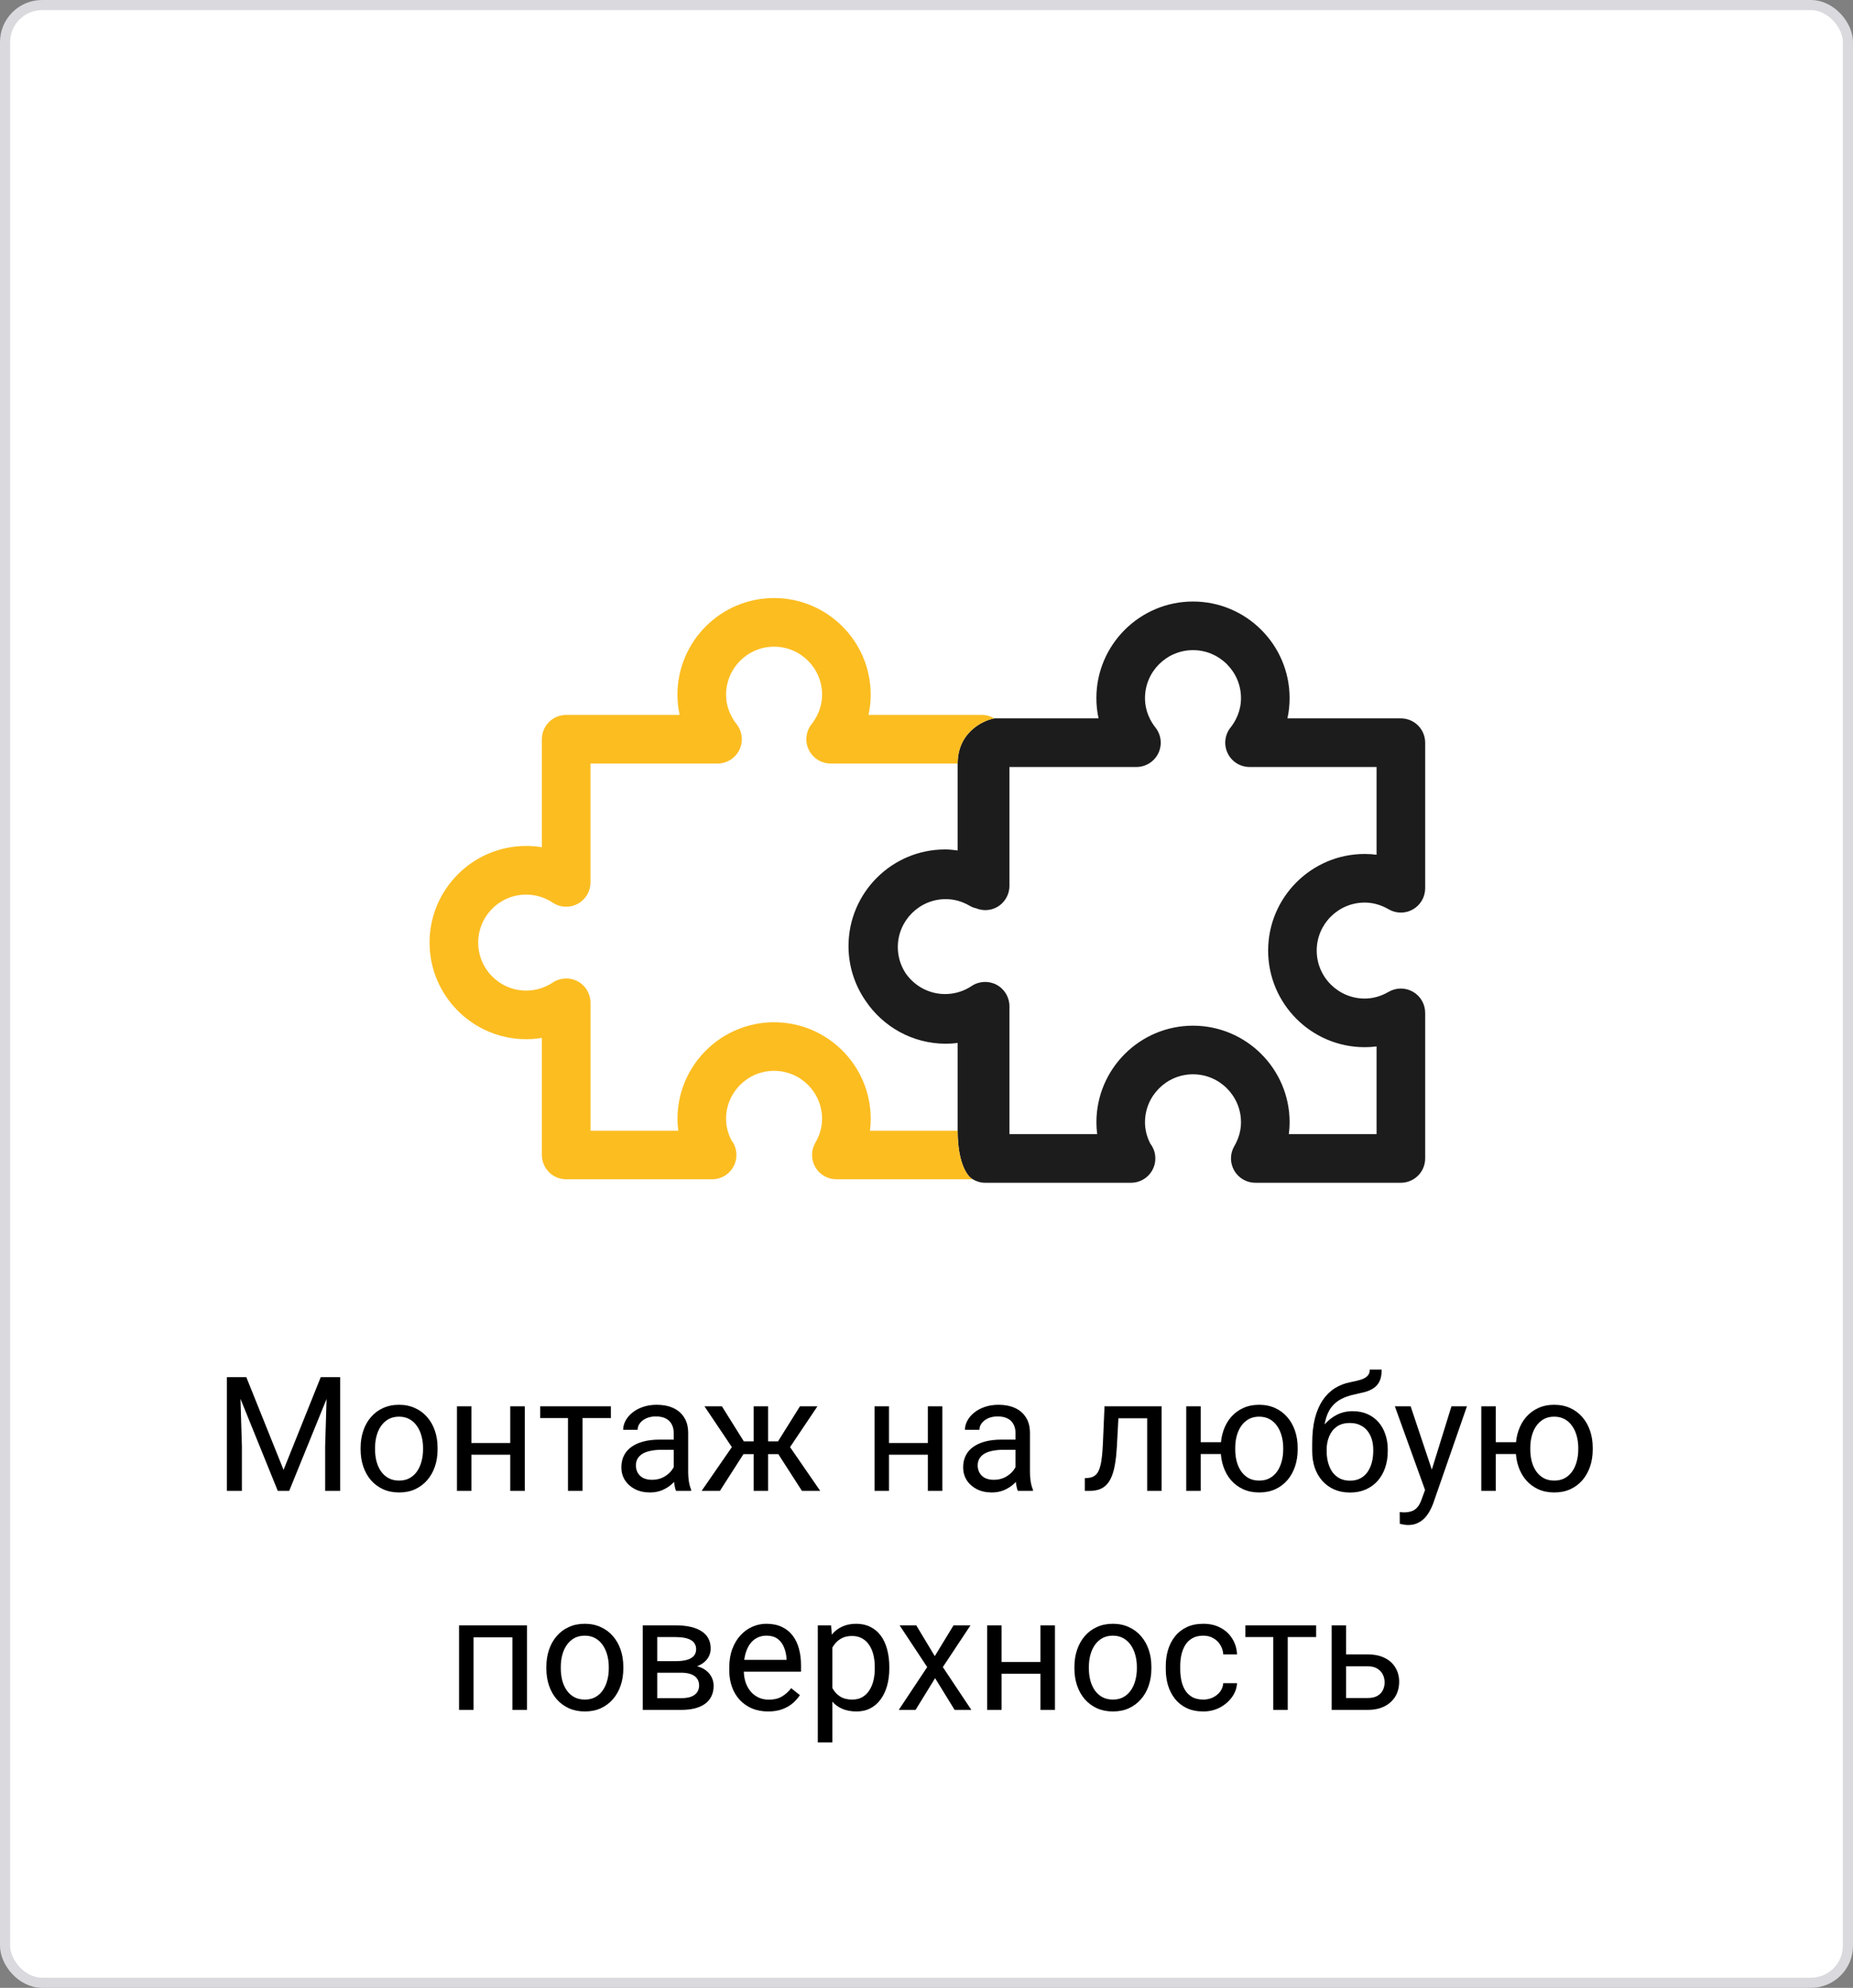 <svg width="220" height="236" viewBox="0 0 220 236" fill="none" xmlns="http://www.w3.org/2000/svg">
<rect x="0" y="0" width="220" height="236" fill="#808080" stroke="none"/>
<rect x="0.602" y="0.602" width="218.796" height="234.796" rx="4.398" fill="white"/>
<rect x="0.602" y="0.602" width="218.796" height="234.796" rx="4.398" stroke="#D9D9DE" stroke-width="1.204"/>
<path d="M27.506 163.492H29.241L33.666 174.504L38.082 163.492H39.826L34.334 177H32.98L27.506 163.492ZM26.94 163.492H28.471L28.721 171.73V177H26.94V163.492ZM38.852 163.492H40.383V177H38.602V171.73L38.852 163.492ZM42.813 172.092V171.879C42.813 171.155 42.919 170.484 43.129 169.866C43.339 169.241 43.642 168.7 44.038 168.242C44.434 167.778 44.913 167.42 45.476 167.166C46.039 166.906 46.67 166.776 47.369 166.776C48.074 166.776 48.708 166.906 49.27 167.166C49.84 167.42 50.322 167.778 50.718 168.242C51.12 168.7 51.426 169.241 51.636 169.866C51.846 170.484 51.952 171.155 51.952 171.879V172.092C51.952 172.816 51.846 173.487 51.636 174.105C51.426 174.724 51.12 175.265 50.718 175.729C50.322 176.187 49.843 176.545 49.28 176.805C48.723 177.059 48.092 177.186 47.387 177.186C46.682 177.186 46.048 177.059 45.485 176.805C44.922 176.545 44.44 176.187 44.038 175.729C43.642 175.265 43.339 174.724 43.129 174.105C42.919 173.487 42.813 172.816 42.813 172.092ZM44.53 171.879V172.092C44.53 172.593 44.589 173.066 44.706 173.512C44.824 173.951 45 174.34 45.235 174.681C45.476 175.021 45.776 175.29 46.135 175.488C46.493 175.68 46.911 175.775 47.387 175.775C47.857 175.775 48.269 175.68 48.621 175.488C48.98 175.29 49.277 175.021 49.512 174.681C49.747 174.34 49.923 173.951 50.041 173.512C50.164 173.066 50.226 172.593 50.226 172.092V171.879C50.226 171.384 50.164 170.917 50.041 170.478C49.923 170.033 49.744 169.64 49.502 169.3C49.267 168.953 48.971 168.681 48.612 168.483C48.259 168.285 47.845 168.187 47.369 168.187C46.899 168.187 46.484 168.285 46.126 168.483C45.773 168.681 45.476 168.953 45.235 169.3C45 169.64 44.824 170.033 44.706 170.478C44.589 170.917 44.53 171.384 44.53 171.879ZM60.914 171.313V172.705H55.607V171.313H60.914ZM55.969 166.962V177H54.252V166.962H55.969ZM62.305 166.962V177H60.58V166.962H62.305ZM69.161 166.962V177H67.436V166.962H69.161ZM72.529 166.962V168.354H64.133V166.962H72.529ZM79.988 175.284V170.116C79.988 169.72 79.907 169.377 79.747 169.086C79.592 168.79 79.357 168.561 79.041 168.4C78.726 168.239 78.336 168.159 77.873 168.159C77.44 168.159 77.059 168.233 76.731 168.381C76.41 168.53 76.156 168.725 75.971 168.966C75.791 169.207 75.702 169.467 75.702 169.745H73.985C73.985 169.386 74.078 169.031 74.264 168.678C74.449 168.326 74.715 168.007 75.061 167.723C75.414 167.432 75.835 167.203 76.323 167.036C76.818 166.863 77.368 166.776 77.975 166.776C78.704 166.776 79.348 166.9 79.904 167.147C80.467 167.395 80.906 167.769 81.222 168.27C81.543 168.765 81.704 169.386 81.704 170.135V174.811C81.704 175.145 81.732 175.5 81.788 175.877C81.849 176.255 81.939 176.579 82.057 176.852V177H80.266C80.18 176.802 80.112 176.539 80.062 176.211C80.013 175.877 79.988 175.568 79.988 175.284ZM80.285 170.914L80.303 172.12H78.568C78.08 172.12 77.644 172.16 77.26 172.241C76.877 172.315 76.555 172.429 76.295 172.584C76.036 172.739 75.838 172.933 75.702 173.168C75.566 173.397 75.498 173.666 75.498 173.976C75.498 174.291 75.569 174.579 75.711 174.838C75.853 175.098 76.067 175.305 76.351 175.46C76.642 175.608 76.997 175.683 77.418 175.683C77.944 175.683 78.408 175.571 78.81 175.349C79.212 175.126 79.53 174.854 79.765 174.532C80.006 174.211 80.136 173.898 80.155 173.595L80.888 174.421C80.844 174.681 80.727 174.968 80.535 175.284C80.343 175.599 80.087 175.902 79.765 176.193C79.45 176.477 79.072 176.715 78.633 176.907C78.2 177.093 77.712 177.186 77.168 177.186C76.487 177.186 75.89 177.053 75.377 176.787C74.87 176.521 74.474 176.165 74.189 175.72C73.911 175.268 73.772 174.764 73.772 174.208C73.772 173.669 73.877 173.196 74.087 172.788C74.298 172.374 74.601 172.03 74.997 171.758C75.392 171.48 75.869 171.27 76.425 171.127C76.982 170.985 77.603 170.914 78.29 170.914H80.285ZM87.447 172.63L83.643 166.962H85.712L88.31 171.118H90.314L90.063 172.63H87.447ZM88.384 172.454L85.471 177H83.3L87.298 171.211L88.384 172.454ZM91.195 166.962V177H89.478V166.962H91.195ZM97.049 166.962L93.245 172.63H90.629L90.36 171.118H92.373L94.971 166.962H97.049ZM95.212 177L92.29 172.454L93.394 171.211L97.383 177H95.212ZM110.492 171.313V172.705H105.185V171.313H110.492ZM105.547 166.962V177H103.831V166.962H105.547ZM111.883 166.962V177H110.158V166.962H111.883ZM120.567 175.284V170.116C120.567 169.72 120.486 169.377 120.326 169.086C120.171 168.79 119.936 168.561 119.621 168.4C119.305 168.239 118.916 168.159 118.452 168.159C118.019 168.159 117.638 168.233 117.311 168.381C116.989 168.53 116.735 168.725 116.55 168.966C116.37 169.207 116.281 169.467 116.281 169.745H114.564C114.564 169.386 114.657 169.031 114.843 168.678C115.028 168.326 115.294 168.007 115.641 167.723C115.993 167.432 116.414 167.203 116.902 167.036C117.397 166.863 117.948 166.776 118.554 166.776C119.284 166.776 119.927 166.9 120.483 167.147C121.046 167.395 121.485 167.769 121.801 168.27C122.122 168.765 122.283 169.386 122.283 170.135V174.811C122.283 175.145 122.311 175.5 122.367 175.877C122.429 176.255 122.518 176.579 122.636 176.852V177H120.845C120.759 176.802 120.691 176.539 120.641 176.211C120.592 175.877 120.567 175.568 120.567 175.284ZM120.864 170.914L120.882 172.12H119.147C118.659 172.12 118.223 172.16 117.839 172.241C117.456 172.315 117.134 172.429 116.875 172.584C116.615 172.739 116.417 172.933 116.281 173.168C116.145 173.397 116.077 173.666 116.077 173.976C116.077 174.291 116.148 174.579 116.29 174.838C116.432 175.098 116.646 175.305 116.93 175.46C117.221 175.608 117.576 175.683 117.997 175.683C118.523 175.683 118.987 175.571 119.389 175.349C119.791 175.126 120.109 174.854 120.344 174.532C120.585 174.211 120.715 173.898 120.734 173.595L121.467 174.421C121.424 174.681 121.306 174.968 121.114 175.284C120.923 175.599 120.666 175.902 120.344 176.193C120.029 176.477 119.652 176.715 119.212 176.907C118.779 177.093 118.291 177.186 117.747 177.186C117.066 177.186 116.469 177.053 115.956 176.787C115.449 176.521 115.053 176.165 114.769 175.72C114.49 175.268 114.351 174.764 114.351 174.208C114.351 173.669 114.456 173.196 114.667 172.788C114.877 172.374 115.18 172.03 115.576 171.758C115.972 171.48 116.448 171.27 117.004 171.127C117.561 170.985 118.183 170.914 118.869 170.914H120.864ZM136.403 166.962V168.381H131.551V166.962H136.403ZM137.916 166.962V177H136.199V166.962H137.916ZM131.134 166.962H132.859L132.6 171.805C132.556 172.553 132.485 173.215 132.386 173.79C132.293 174.359 132.164 174.848 131.997 175.256C131.836 175.664 131.632 175.998 131.384 176.258C131.143 176.511 130.852 176.7 130.512 176.824C130.172 176.941 129.779 177 129.334 177H128.796V175.488L129.167 175.46C129.433 175.441 129.659 175.38 129.844 175.274C130.036 175.169 130.197 175.015 130.327 174.811C130.457 174.6 130.562 174.331 130.642 174.003C130.729 173.676 130.794 173.286 130.837 172.834C130.886 172.383 130.924 171.857 130.948 171.257L131.134 166.962ZM146.395 171.22V172.621H141.061V171.22H146.395ZM142.554 166.962V177H140.838V166.962H142.554ZM144.929 172.092V171.879C144.929 171.155 145.034 170.484 145.245 169.866C145.455 169.241 145.758 168.7 146.154 168.242C146.556 167.778 147.035 167.42 147.592 167.166C148.155 166.906 148.785 166.776 149.484 166.776C150.196 166.776 150.833 166.906 151.396 167.166C151.958 167.42 152.438 167.778 152.833 168.242C153.236 168.7 153.542 169.241 153.752 169.866C153.962 170.484 154.067 171.155 154.067 171.879V172.092C154.067 172.816 153.962 173.487 153.752 174.105C153.542 174.724 153.239 175.265 152.843 175.729C152.447 176.187 151.968 176.545 151.405 176.805C150.842 177.059 150.208 177.186 149.503 177.186C148.798 177.186 148.164 177.059 147.601 176.805C147.038 176.545 146.556 176.187 146.154 175.729C145.758 175.265 145.455 174.724 145.245 174.105C145.034 173.487 144.929 172.816 144.929 172.092ZM146.655 171.879V172.092C146.655 172.593 146.714 173.066 146.831 173.512C146.949 173.951 147.125 174.34 147.36 174.681C147.601 175.021 147.898 175.29 148.25 175.488C148.609 175.68 149.027 175.775 149.503 175.775C149.979 175.775 150.394 175.68 150.746 175.488C151.105 175.29 151.402 175.021 151.637 174.681C151.872 174.34 152.048 173.951 152.166 173.512C152.289 173.066 152.351 172.593 152.351 172.092V171.879C152.351 171.384 152.289 170.917 152.166 170.478C152.048 170.033 151.869 169.64 151.627 169.3C151.392 168.953 151.096 168.681 150.737 168.483C150.378 168.285 149.961 168.187 149.484 168.187C149.014 168.187 148.603 168.285 148.25 168.483C147.898 168.681 147.601 168.953 147.36 169.3C147.125 169.64 146.949 170.033 146.831 170.478C146.714 170.917 146.655 171.384 146.655 171.879ZM162.63 162.592H164.041C164.041 163.198 163.948 163.681 163.762 164.04C163.577 164.392 163.323 164.664 163.001 164.856C162.686 165.048 162.327 165.193 161.925 165.292C161.529 165.391 161.118 165.487 160.691 165.58C160.16 165.691 159.665 165.867 159.207 166.108C158.756 166.343 158.366 166.677 158.038 167.11C157.716 167.543 157.478 168.106 157.324 168.799C157.175 169.492 157.135 170.348 157.203 171.369V172.222H155.793V171.369C155.793 170.224 155.901 169.226 156.118 168.372C156.34 167.519 156.653 166.798 157.055 166.21C157.457 165.623 157.933 165.156 158.483 164.81C159.04 164.463 159.652 164.225 160.32 164.095C160.803 164.002 161.217 163.903 161.563 163.798C161.91 163.687 162.173 163.539 162.352 163.353C162.538 163.167 162.63 162.914 162.63 162.592ZM160.599 167.537C161.254 167.537 161.839 167.652 162.352 167.88C162.865 168.109 163.301 168.428 163.66 168.836C164.019 169.244 164.291 169.727 164.477 170.283C164.668 170.834 164.764 171.434 164.764 172.083V172.287C164.764 172.986 164.662 173.635 164.458 174.235C164.26 174.829 163.966 175.349 163.577 175.794C163.193 176.233 162.723 176.576 162.167 176.824C161.616 177.071 160.988 177.195 160.283 177.195C159.578 177.195 158.947 177.071 158.391 176.824C157.84 176.576 157.37 176.233 156.98 175.794C156.591 175.349 156.294 174.829 156.09 174.235C155.892 173.635 155.793 172.986 155.793 172.287V172.083C155.793 171.928 155.821 171.777 155.876 171.628C155.932 171.48 156 171.328 156.081 171.174C156.167 171.019 156.244 170.855 156.312 170.682C156.541 170.125 156.854 169.609 157.25 169.133C157.652 168.657 158.131 168.273 158.688 167.982C159.25 167.686 159.887 167.537 160.599 167.537ZM160.265 168.938C159.634 168.938 159.114 169.083 158.706 169.374C158.304 169.665 158.004 170.051 157.806 170.534C157.608 171.01 157.509 171.526 157.509 172.083V172.287C157.509 172.757 157.565 173.202 157.676 173.623C157.788 174.044 157.955 174.418 158.177 174.746C158.406 175.067 158.694 175.321 159.04 175.506C159.393 175.692 159.807 175.785 160.283 175.785C160.759 175.785 161.171 175.692 161.517 175.506C161.863 175.321 162.148 175.067 162.371 174.746C162.593 174.418 162.76 174.044 162.872 173.623C162.983 173.202 163.039 172.757 163.039 172.287V172.083C163.039 171.662 162.983 171.264 162.872 170.886C162.76 170.509 162.59 170.175 162.361 169.884C162.139 169.594 161.851 169.365 161.499 169.198C161.152 169.025 160.741 168.938 160.265 168.938ZM169.533 175.961L172.325 166.962H174.162L170.136 178.549C170.043 178.797 169.919 179.063 169.765 179.347C169.616 179.638 169.424 179.913 169.189 180.173C168.954 180.433 168.67 180.643 168.336 180.804C168.008 180.971 167.615 181.054 167.158 181.054C167.022 181.054 166.848 181.036 166.638 180.999C166.428 180.961 166.279 180.931 166.193 180.906L166.184 179.514C166.233 179.52 166.31 179.527 166.416 179.533C166.527 179.545 166.604 179.551 166.647 179.551C167.037 179.551 167.368 179.499 167.64 179.394C167.912 179.295 168.141 179.125 168.327 178.883C168.518 178.648 168.682 178.324 168.818 177.909L169.533 175.961ZM167.482 166.962L170.089 174.755L170.535 176.564L169.301 177.195L165.608 166.962H167.482ZM181.426 171.22V172.621H176.092V171.22H181.426ZM177.585 166.962V177H175.869V166.962H177.585ZM179.96 172.092V171.879C179.96 171.155 180.066 170.484 180.276 169.866C180.486 169.241 180.789 168.7 181.185 168.242C181.587 167.778 182.066 167.42 182.623 167.166C183.186 166.906 183.817 166.776 184.516 166.776C185.227 166.776 185.864 166.906 186.427 167.166C186.99 167.42 187.469 167.778 187.865 168.242C188.267 168.7 188.573 169.241 188.783 169.866C188.993 170.484 189.099 171.155 189.099 171.879V172.092C189.099 172.816 188.993 173.487 188.783 174.105C188.573 174.724 188.27 175.265 187.874 175.729C187.478 176.187 186.999 176.545 186.436 176.805C185.873 177.059 185.239 177.186 184.534 177.186C183.829 177.186 183.195 177.059 182.632 176.805C182.069 176.545 181.587 176.187 181.185 175.729C180.789 175.265 180.486 174.724 180.276 174.105C180.066 173.487 179.96 172.816 179.96 172.092ZM181.686 171.879V172.092C181.686 172.593 181.745 173.066 181.862 173.512C181.98 173.951 182.156 174.34 182.391 174.681C182.632 175.021 182.929 175.29 183.282 175.488C183.64 175.68 184.058 175.775 184.534 175.775C185.01 175.775 185.425 175.68 185.777 175.488C186.136 175.29 186.433 175.021 186.668 174.681C186.903 174.34 187.079 173.951 187.197 173.512C187.32 173.066 187.382 172.593 187.382 172.092V171.879C187.382 171.384 187.32 170.917 187.197 170.478C187.079 170.033 186.9 169.64 186.659 169.3C186.424 168.953 186.127 168.681 185.768 168.483C185.409 168.285 184.992 168.187 184.516 168.187C184.046 168.187 183.634 168.285 183.282 168.483C182.929 168.681 182.632 168.953 182.391 169.3C182.156 169.64 181.98 170.033 181.862 170.478C181.745 170.917 181.686 171.384 181.686 171.879ZM61.044 192.962V194.381H55.969V192.962H61.044ZM56.219 192.962V203H54.503V192.962H56.219ZM62.565 192.962V203H60.839V192.962H62.565ZM64.866 198.092V197.879C64.866 197.155 64.971 196.484 65.181 195.866C65.391 195.241 65.695 194.7 66.09 194.242C66.486 193.778 66.966 193.42 67.528 193.166C68.091 192.906 68.722 192.776 69.421 192.776C70.126 192.776 70.76 192.906 71.323 193.166C71.892 193.42 72.374 193.778 72.77 194.242C73.172 194.7 73.478 195.241 73.689 195.866C73.899 196.484 74.004 197.155 74.004 197.879V198.092C74.004 198.816 73.899 199.487 73.689 200.105C73.478 200.724 73.172 201.265 72.77 201.729C72.374 202.187 71.895 202.545 71.332 202.805C70.775 203.059 70.144 203.186 69.439 203.186C68.734 203.186 68.1 203.059 67.538 202.805C66.975 202.545 66.492 202.187 66.09 201.729C65.695 201.265 65.391 200.724 65.181 200.105C64.971 199.487 64.866 198.816 64.866 198.092ZM66.582 197.879V198.092C66.582 198.593 66.641 199.066 66.758 199.512C66.876 199.951 67.052 200.34 67.287 200.681C67.528 201.021 67.828 201.29 68.187 201.488C68.546 201.68 68.963 201.775 69.439 201.775C69.909 201.775 70.321 201.68 70.673 201.488C71.032 201.29 71.329 201.021 71.564 200.681C71.799 200.34 71.975 199.951 72.093 199.512C72.216 199.066 72.278 198.593 72.278 198.092V197.879C72.278 197.384 72.216 196.917 72.093 196.478C71.975 196.033 71.796 195.64 71.555 195.3C71.32 194.953 71.023 194.681 70.664 194.483C70.311 194.285 69.897 194.187 69.421 194.187C68.951 194.187 68.537 194.285 68.178 194.483C67.825 194.681 67.528 194.953 67.287 195.3C67.052 195.64 66.876 196.033 66.758 196.478C66.641 196.917 66.582 197.384 66.582 197.879ZM80.869 198.584H77.576L77.557 197.211H80.248C80.779 197.211 81.222 197.158 81.574 197.053C81.933 196.948 82.202 196.79 82.381 196.58C82.561 196.37 82.65 196.11 82.65 195.801C82.65 195.56 82.598 195.349 82.493 195.17C82.394 194.984 82.242 194.833 82.038 194.715C81.834 194.592 81.58 194.502 81.277 194.446C80.981 194.384 80.631 194.354 80.229 194.354H78.03V203H76.314V192.962H80.229C80.866 192.962 81.438 193.018 81.945 193.129C82.459 193.24 82.895 193.41 83.253 193.639C83.618 193.862 83.897 194.146 84.088 194.493C84.28 194.839 84.376 195.247 84.376 195.717C84.376 196.02 84.314 196.308 84.19 196.58C84.067 196.852 83.884 197.093 83.643 197.304C83.402 197.514 83.105 197.687 82.752 197.823C82.4 197.953 81.995 198.037 81.537 198.074L80.869 198.584ZM80.869 203H76.954L77.808 201.608H80.869C81.345 201.608 81.741 201.55 82.057 201.432C82.372 201.308 82.607 201.135 82.762 200.913C82.922 200.684 83.003 200.412 83.003 200.096C83.003 199.781 82.922 199.512 82.762 199.289C82.607 199.06 82.372 198.887 82.057 198.77C81.741 198.646 81.345 198.584 80.869 198.584H78.262L78.281 197.211H81.537L82.159 197.73C82.709 197.774 83.176 197.91 83.56 198.139C83.943 198.368 84.234 198.658 84.432 199.011C84.63 199.357 84.728 199.734 84.728 200.143C84.728 200.613 84.639 201.027 84.46 201.386C84.286 201.744 84.033 202.044 83.699 202.286C83.365 202.521 82.96 202.7 82.483 202.824C82.007 202.941 81.469 203 80.869 203ZM91.195 203.186C90.496 203.186 89.862 203.068 89.293 202.833C88.73 202.592 88.245 202.255 87.836 201.822C87.434 201.389 87.125 200.875 86.909 200.282C86.692 199.688 86.584 199.039 86.584 198.333V197.944C86.584 197.127 86.705 196.401 86.946 195.764C87.187 195.12 87.515 194.576 87.929 194.131C88.344 193.686 88.814 193.348 89.339 193.12C89.865 192.891 90.409 192.776 90.972 192.776C91.69 192.776 92.308 192.9 92.828 193.147C93.353 193.395 93.783 193.741 94.117 194.187C94.451 194.626 94.699 195.145 94.859 195.745C95.02 196.339 95.101 196.988 95.101 197.693V198.463H87.605V197.062H93.384V196.933C93.359 196.487 93.267 196.054 93.106 195.634C92.951 195.213 92.704 194.867 92.364 194.595C92.024 194.323 91.56 194.187 90.972 194.187C90.582 194.187 90.224 194.27 89.896 194.437C89.568 194.598 89.287 194.839 89.052 195.161C88.817 195.482 88.634 195.875 88.504 196.339C88.374 196.803 88.31 197.338 88.31 197.944V198.333C88.31 198.81 88.374 199.258 88.504 199.679C88.641 200.093 88.835 200.458 89.089 200.773C89.349 201.089 89.661 201.336 90.026 201.516C90.397 201.695 90.817 201.785 91.288 201.785C91.894 201.785 92.407 201.661 92.828 201.414C93.248 201.166 93.616 200.835 93.932 200.421L94.971 201.247C94.754 201.574 94.479 201.887 94.145 202.184C93.811 202.48 93.4 202.722 92.911 202.907C92.429 203.093 91.857 203.186 91.195 203.186ZM98.821 194.892V206.859H97.095V192.962H98.672L98.821 194.892ZM105.584 197.897V198.092C105.584 198.822 105.497 199.499 105.324 200.124C105.151 200.743 104.897 201.281 104.563 201.738C104.236 202.196 103.831 202.552 103.348 202.805C102.866 203.059 102.312 203.186 101.688 203.186C101.05 203.186 100.488 203.08 99.999 202.87C99.51 202.66 99.096 202.354 98.756 201.952C98.416 201.55 98.144 201.067 97.939 200.504C97.742 199.942 97.606 199.308 97.531 198.603V197.563C97.606 196.821 97.745 196.156 97.949 195.569C98.153 194.981 98.422 194.48 98.756 194.066C99.096 193.645 99.507 193.327 99.99 193.11C100.472 192.888 101.029 192.776 101.66 192.776C102.291 192.776 102.85 192.9 103.339 193.147C103.827 193.389 104.239 193.735 104.573 194.187C104.907 194.638 105.157 195.179 105.324 195.81C105.497 196.435 105.584 197.131 105.584 197.897ZM103.858 198.092V197.897C103.858 197.396 103.806 196.926 103.701 196.487C103.596 196.042 103.432 195.652 103.209 195.318C102.993 194.978 102.714 194.712 102.374 194.521C102.034 194.323 101.629 194.224 101.159 194.224C100.726 194.224 100.348 194.298 100.027 194.446C99.711 194.595 99.442 194.796 99.22 195.049C98.997 195.297 98.815 195.581 98.672 195.903C98.536 196.218 98.434 196.546 98.366 196.886V199.289C98.49 199.722 98.663 200.13 98.886 200.514C99.108 200.891 99.405 201.197 99.776 201.432C100.147 201.661 100.614 201.775 101.177 201.775C101.641 201.775 102.04 201.68 102.374 201.488C102.714 201.29 102.993 201.021 103.209 200.681C103.432 200.34 103.596 199.951 103.701 199.512C103.806 199.066 103.858 198.593 103.858 198.092ZM108.785 192.962L110.983 196.617L113.21 192.962H115.223L111.939 197.916L115.325 203H113.34L111.021 199.233L108.701 203H106.707L110.083 197.916L106.809 192.962H108.785ZM123.86 197.313V198.705H118.554V197.313H123.86ZM118.916 192.962V203H117.199V192.962H118.916ZM125.252 192.962V203H123.526V192.962H125.252ZM127.562 198.092V197.879C127.562 197.155 127.667 196.484 127.877 195.866C128.088 195.241 128.391 194.7 128.787 194.242C129.182 193.778 129.662 193.42 130.225 193.166C130.787 192.906 131.418 192.776 132.117 192.776C132.822 192.776 133.456 192.906 134.019 193.166C134.588 193.42 135.07 193.778 135.466 194.242C135.868 194.7 136.174 195.241 136.385 195.866C136.595 196.484 136.7 197.155 136.7 197.879V198.092C136.7 198.816 136.595 199.487 136.385 200.105C136.174 200.724 135.868 201.265 135.466 201.729C135.07 202.187 134.591 202.545 134.028 202.805C133.472 203.059 132.841 203.186 132.136 203.186C131.431 203.186 130.797 203.059 130.234 202.805C129.671 202.545 129.189 202.187 128.787 201.729C128.391 201.265 128.088 200.724 127.877 200.105C127.667 199.487 127.562 198.816 127.562 198.092ZM129.278 197.879V198.092C129.278 198.593 129.337 199.066 129.455 199.512C129.572 199.951 129.748 200.34 129.983 200.681C130.225 201.021 130.525 201.29 130.883 201.488C131.242 201.68 131.66 201.775 132.136 201.775C132.606 201.775 133.017 201.68 133.37 201.488C133.728 201.29 134.025 201.021 134.26 200.681C134.495 200.34 134.672 199.951 134.789 199.512C134.913 199.066 134.975 198.593 134.975 198.092V197.879C134.975 197.384 134.913 196.917 134.789 196.478C134.672 196.033 134.492 195.64 134.251 195.3C134.016 194.953 133.719 194.681 133.36 194.483C133.008 194.285 132.593 194.187 132.117 194.187C131.647 194.187 131.233 194.285 130.874 194.483C130.521 194.681 130.225 194.953 129.983 195.3C129.748 195.64 129.572 196.033 129.455 196.478C129.337 196.917 129.278 197.384 129.278 197.879ZM142.87 201.775C143.278 201.775 143.655 201.692 144.001 201.525C144.348 201.358 144.632 201.129 144.855 200.838C145.078 200.542 145.204 200.204 145.235 199.827H146.868C146.837 200.421 146.636 200.974 146.265 201.488C145.9 201.995 145.421 202.406 144.827 202.722C144.233 203.031 143.581 203.186 142.87 203.186C142.115 203.186 141.456 203.053 140.894 202.787C140.337 202.521 139.873 202.156 139.502 201.692C139.137 201.228 138.862 200.696 138.676 200.096C138.497 199.49 138.407 198.85 138.407 198.176V197.786C138.407 197.112 138.497 196.475 138.676 195.875C138.862 195.269 139.137 194.734 139.502 194.27C139.873 193.806 140.337 193.441 140.894 193.175C141.456 192.909 142.115 192.776 142.87 192.776C143.655 192.776 144.342 192.937 144.929 193.259C145.517 193.574 145.978 194.007 146.312 194.558C146.652 195.102 146.837 195.72 146.868 196.413H145.235C145.204 195.999 145.087 195.625 144.883 195.291C144.685 194.957 144.413 194.691 144.066 194.493C143.726 194.289 143.327 194.187 142.87 194.187C142.344 194.187 141.902 194.292 141.543 194.502C141.19 194.706 140.909 194.984 140.699 195.337C140.495 195.683 140.346 196.07 140.253 196.497C140.167 196.917 140.124 197.347 140.124 197.786V198.176C140.124 198.615 140.167 199.048 140.253 199.475C140.34 199.901 140.485 200.288 140.689 200.634C140.9 200.981 141.181 201.259 141.534 201.469C141.892 201.673 142.338 201.775 142.87 201.775ZM152.889 192.962V203H151.164V192.962H152.889ZM156.257 192.962V194.354H147.861V192.962H156.257ZM159.355 196.413H162.371C163.181 196.413 163.864 196.555 164.421 196.84C164.978 197.118 165.398 197.505 165.683 198C165.973 198.488 166.119 199.045 166.119 199.669C166.119 200.133 166.038 200.569 165.877 200.978C165.717 201.38 165.475 201.732 165.154 202.035C164.838 202.338 164.446 202.576 163.976 202.75C163.512 202.917 162.977 203 162.371 203H158.103V192.962H159.819V201.59H162.371C162.865 201.59 163.261 201.5 163.558 201.321C163.855 201.141 164.068 200.91 164.198 200.625C164.328 200.34 164.393 200.044 164.393 199.734C164.393 199.431 164.328 199.134 164.198 198.844C164.068 198.553 163.855 198.312 163.558 198.12C163.261 197.922 162.865 197.823 162.371 197.823H159.355V196.413Z" fill="black"/>
<path fill-rule="evenodd" clip-rule="evenodd" d="M115.496 140.005C115.926 140.261 116.422 140.417 116.96 140.417H134.246C134.257 140.417 134.274 140.419 134.283 140.417C135.878 140.417 137.169 139.126 137.169 137.531C137.169 136.868 136.947 136.257 136.571 135.771C136.154 134.951 135.94 134.102 135.94 133.238C135.94 130.097 138.499 127.54 141.64 127.54C144.781 127.54 147.339 130.097 147.339 133.238C147.339 134.215 147.07 135.17 146.54 136.079C146.021 136.973 146.018 138.074 146.534 138.968C147.049 139.865 148.002 140.417 149.035 140.417H166.319C167.912 140.417 169.205 139.126 169.205 137.531V120.245C169.205 119.211 168.653 118.257 167.758 117.744C166.86 117.227 165.76 117.231 164.869 117.751C163.958 118.279 163.001 118.55 162.026 118.55C158.885 118.55 156.328 115.993 156.328 112.852C156.328 109.709 158.885 107.154 162.026 107.154C163.001 107.154 163.958 107.422 164.869 107.952C165.76 108.472 166.86 108.476 167.758 107.959C168.653 107.443 169.205 106.492 169.205 105.458V88.171C169.205 86.576 167.912 85.286 166.319 85.286H152.853C153.022 84.503 153.11 83.699 153.11 82.883C153.11 76.557 147.964 71.413 141.641 71.413C135.317 71.413 130.169 76.559 130.169 82.883C130.169 83.699 130.256 84.503 130.429 85.286H118.048C116.599 85.559 113.7 87.014 113.7 90.646V100.967C113.206 100.902 112.712 100.846 112.208 100.846C105.885 100.846 100.74 105.994 100.74 112.318C100.74 114.717 101.485 116.945 102.748 118.788C104.806 121.872 108.316 123.911 112.295 123.911C112.764 123.911 113.234 123.879 113.7 123.819V134.238C113.7 138.171 114.897 139.722 115.496 140.005ZM134.924 91.056C136.03 91.056 137.041 90.422 137.522 89.428C138.003 88.434 137.875 87.25 137.188 86.383C136.618 85.661 135.94 84.469 135.94 82.883C135.94 79.742 138.499 77.185 141.64 77.185C144.781 77.185 147.339 79.742 147.339 82.883C147.339 84.471 146.66 85.661 146.091 86.383C145.405 87.25 145.275 88.434 145.758 89.428C146.239 90.425 147.246 91.056 148.355 91.056H163.437V101.473C162.969 101.414 162.499 101.383 162.03 101.383C155.706 101.383 150.561 106.527 150.561 112.852C150.561 119.178 155.706 124.322 162.03 124.322C162.499 124.322 162.969 124.292 163.437 124.232V134.647H153.018C153.081 134.179 153.112 133.709 153.112 133.242C153.112 126.914 147.964 121.77 141.64 121.77C135.318 121.77 130.173 126.918 130.173 133.242C130.173 133.709 130.203 134.179 130.265 134.647H119.847V119.459C119.847 118.396 119.261 117.417 118.324 116.915C117.386 116.416 116.248 116.47 115.361 117.058C114.424 117.686 113.332 118.016 112.209 118.016C110.272 118.016 108.564 117.039 107.533 115.559C106.943 114.665 106.594 113.592 106.594 112.442C106.594 109.299 109.151 106.744 112.295 106.744C113.27 106.744 114.223 107.013 115.134 107.54C115.382 107.687 115.647 107.781 115.919 107.845C116.695 108.149 117.571 108.119 118.324 107.717C119.262 107.214 119.847 106.237 119.847 105.173V91.056H119.844V91.055H119.847V91.056H134.924Z" fill="#1C1C1C"/>
<path fill-rule="evenodd" clip-rule="evenodd" d="M119.847 91.056H119.844V91.055H119.847V91.056Z" fill="#1C1C1C"/>
<path fill-rule="evenodd" clip-rule="evenodd" d="M64.336 123.221C63.722 123.322 63.099 123.373 62.469 123.373C56.146 123.373 51 118.227 51 111.904C51 105.58 56.146 100.434 62.469 100.433C63.099 100.433 63.723 100.485 64.336 100.586V87.76C64.336 86.165 65.628 84.874 67.222 84.874H80.69C80.519 84.089 80.432 83.285 80.432 82.469C80.432 76.144 85.579 71 91.901 71C98.227 71 103.374 76.144 103.374 82.469C103.374 83.287 103.287 84.091 103.114 84.874H116.583C117.12 84.874 117.616 85.03 118.048 85.286C116.599 85.559 113.7 87.014 113.7 90.646H98.621C97.515 90.646 96.507 90.015 96.024 89.02C95.542 88.026 95.67 86.843 96.356 85.975C96.923 85.251 97.604 84.055 97.604 82.472C97.604 79.33 95.047 76.773 91.903 76.773C88.762 76.773 86.205 79.33 86.205 82.472C86.205 84.056 86.882 85.251 87.454 85.973C88.139 86.841 88.268 88.023 87.785 89.018C87.302 90.013 86.294 90.646 85.188 90.646H70.107V104.761C70.107 105.824 69.52 106.805 68.584 107.305C67.646 107.808 66.506 107.756 65.621 107.162C64.681 106.536 63.593 106.206 62.469 106.206C59.328 106.206 56.775 108.764 56.775 111.906C56.775 115.049 59.332 117.604 62.473 117.604C63.597 117.604 64.688 117.273 65.625 116.65C66.511 116.058 67.652 116.004 68.587 116.503C69.524 117.007 70.111 117.986 70.111 119.051V134.238H80.529C80.467 133.77 80.436 133.3 80.436 132.831C80.436 126.506 85.583 121.362 91.906 121.362C98.231 121.362 103.378 126.506 103.378 132.831C103.378 133.3 103.347 133.77 103.285 134.238H113.7C113.7 138.171 114.897 139.722 115.496 140.005H99.297C98.263 140.005 97.309 139.453 96.793 138.558C96.281 137.661 96.282 136.56 96.804 135.665C97.333 134.756 97.602 133.801 97.602 132.827C97.602 129.685 95.045 127.129 91.901 127.129C88.76 127.129 86.203 129.685 86.203 132.827C86.203 133.693 86.416 134.542 86.832 135.357C87.21 135.848 87.433 136.458 87.433 137.12C87.433 138.717 86.142 140.005 84.547 140.005H84.509H67.222C65.628 140.005 64.336 138.716 64.336 137.12V123.221ZM119.844 91.056H119.847V91.055H119.844V91.056Z" fill="#FCBD21"/>
</svg>

